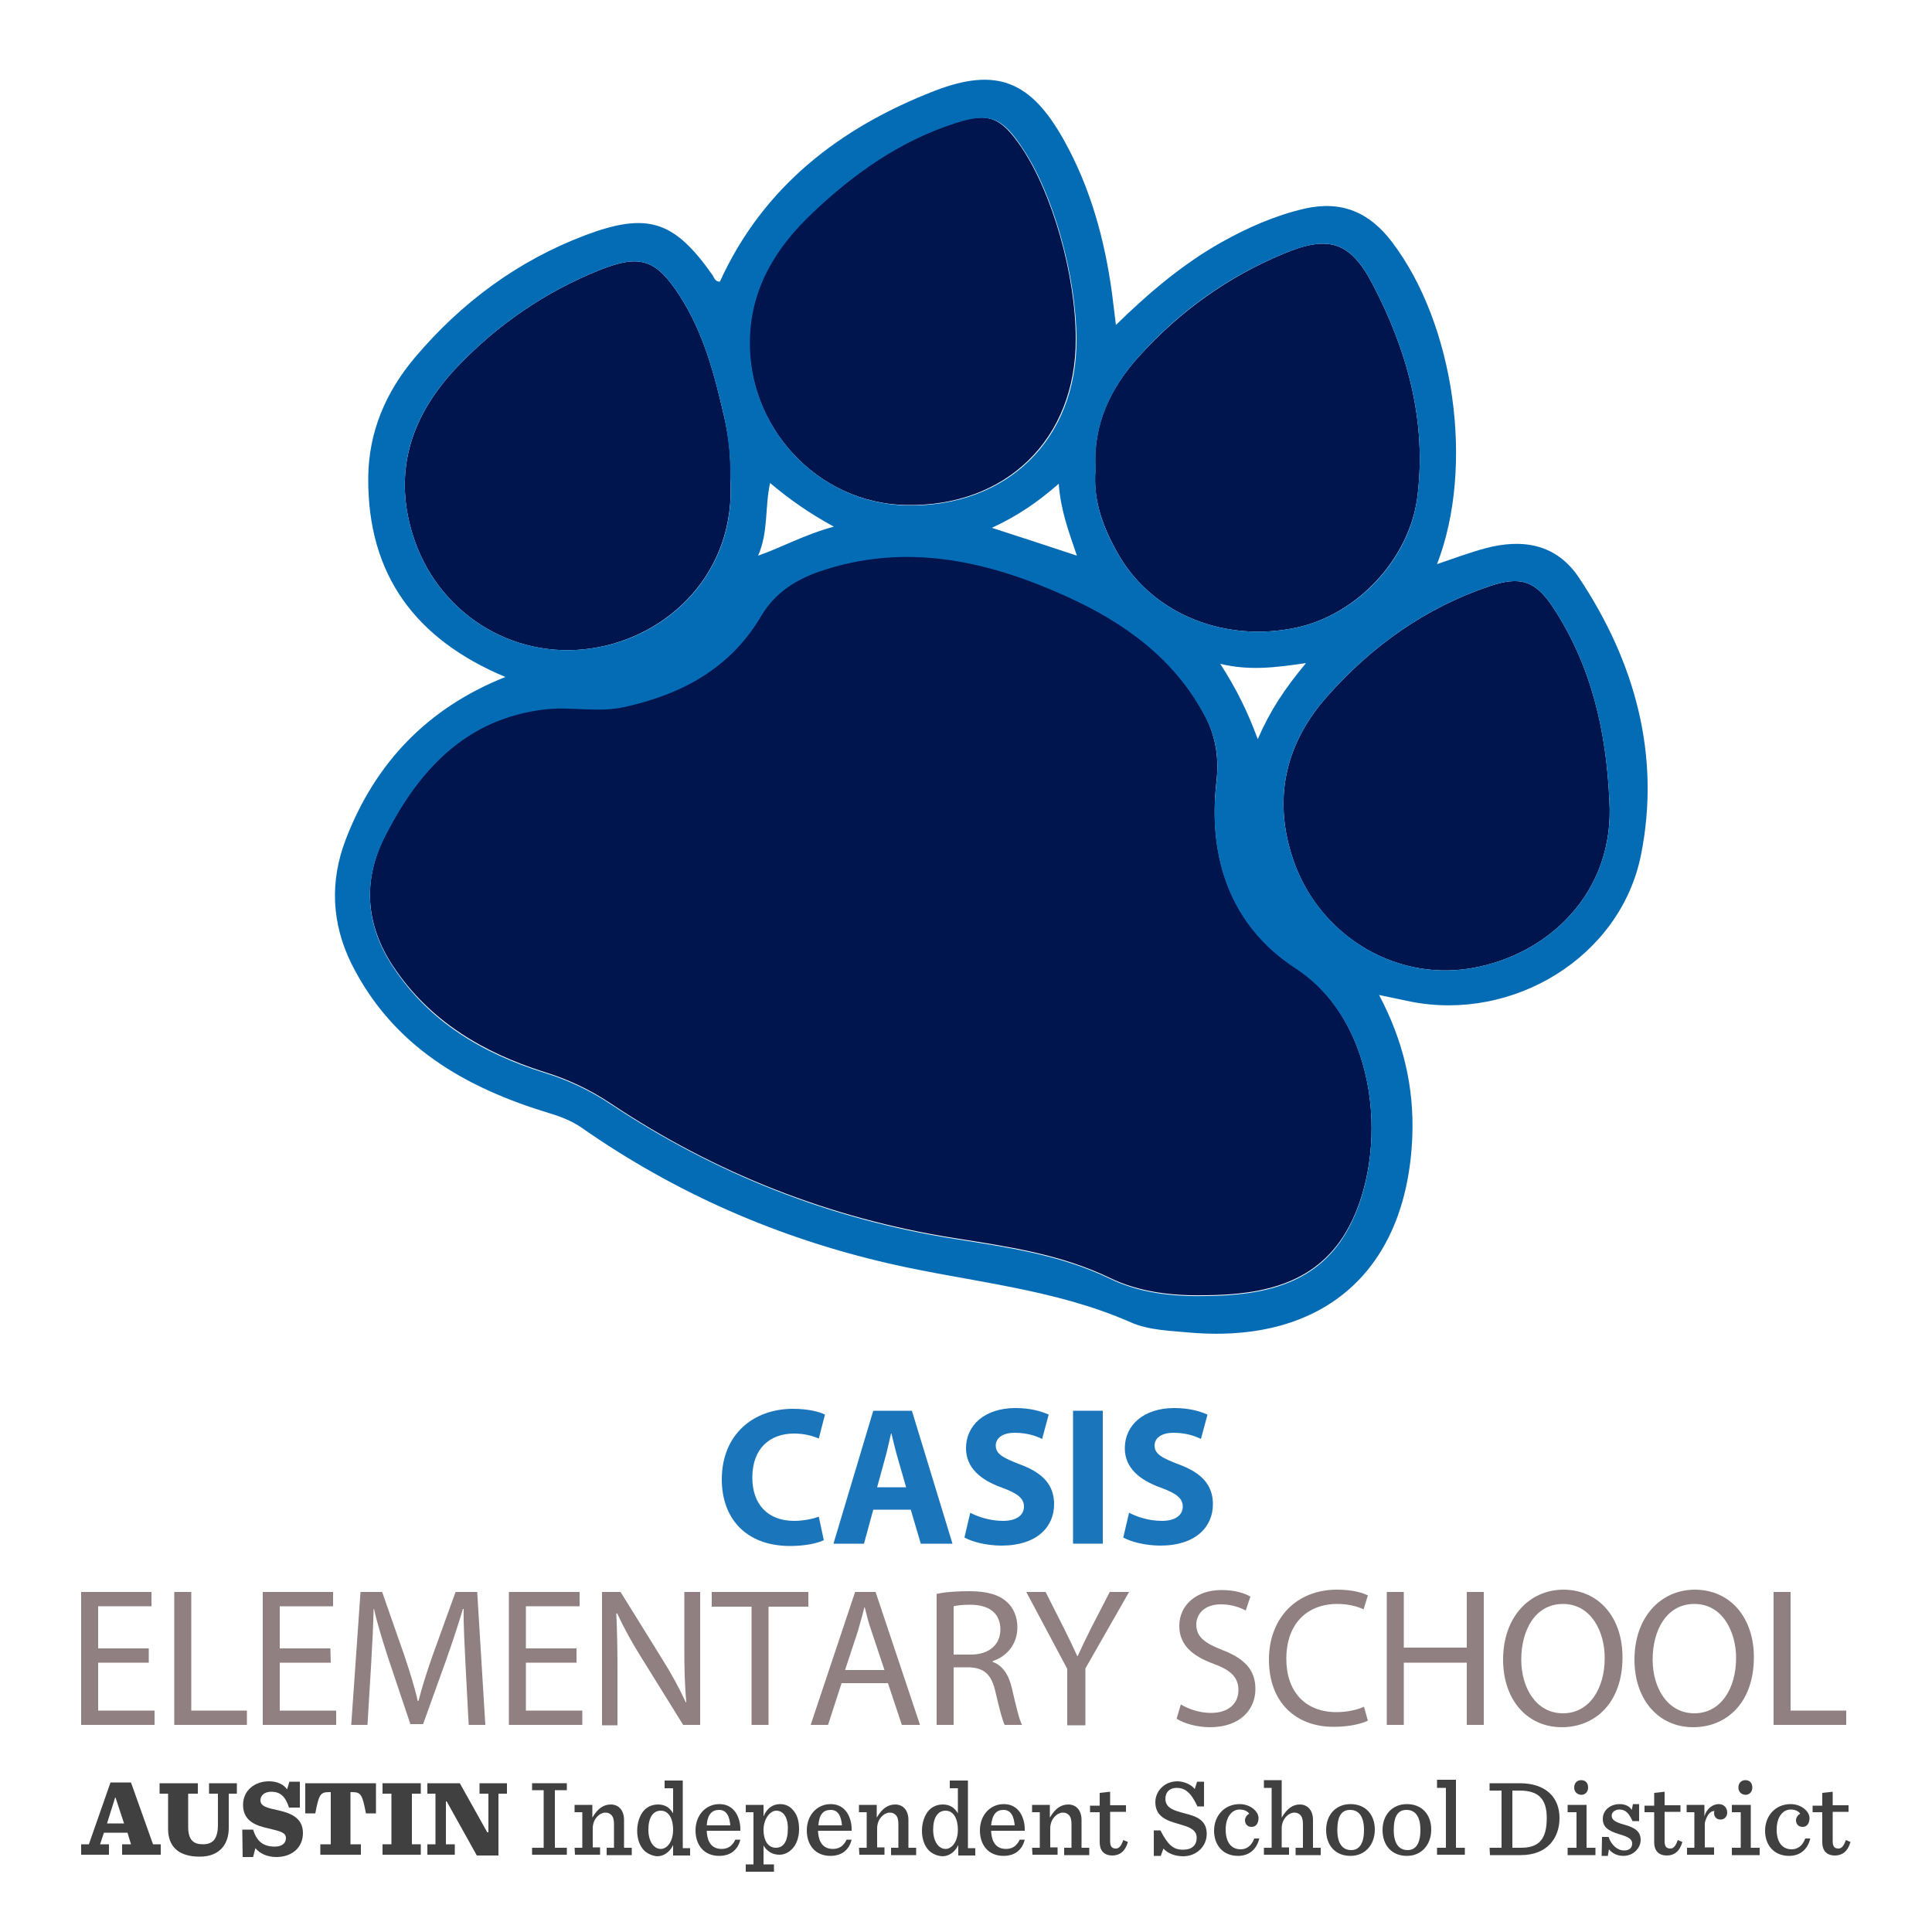 <?xml version="1.0" encoding="utf-8"?>
<!-- Generator: Adobe Illustrator 25.4.1, SVG Export Plug-In . SVG Version: 6.00 Build 0)  -->
<svg version="1.1" id="Layer_1" xmlns="http://www.w3.org/2000/svg" xmlns:xlink="http://www.w3.org/1999/xlink" x="0px" y="0px"
	 viewBox="0 0 500 500" style="enable-background:new 0 0 500 500;" xml:space="preserve">
<style type="text/css">
	.st0{fill:#1B75BB;}
	.st1{fill:#908082;}
	.st2{fill:#404041;}
	.st3{fill:#00144E;}
	.st4{fill:#046BB5;}
</style>
<g id="Text">
	<g>
		<path class="st0" d="M213.2,398.6c-1.4,0.7-4.6,1.5-8.7,1.5c-11.7,0-17.7-7.4-17.7-17.2c0-11.7,8.2-18.3,18.4-18.3
			c4,0,7,0.8,8.3,1.5l-1.6,6.2c-1.6-0.7-3.7-1.3-6.4-1.3c-6.1,0-10.8,3.7-10.8,11.4c0,6.9,4,11.2,10.8,11.2c2.3,0,4.9-0.5,6.4-1.1
			L213.2,398.6z"/>
		<path class="st0" d="M226,390.7l-2.4,8.8h-7.9l10.3-34.4h10l10.5,34.4h-8.2l-2.6-8.8H226z M234.5,384.9l-2.1-7.3
			c-0.6-2-1.2-4.6-1.7-6.6h-0.1c-0.5,2-1,4.6-1.6,6.6l-2,7.3H234.5z"/>
		<path class="st0" d="M251.1,391.5c2.1,1.1,5.2,2.1,8.5,2.1c3.5,0,5.4-1.5,5.4-3.7c0-2.1-1.6-3.4-5.7-4.9c-5.6-2-9.3-5.2-9.3-10.2
			c0-5.9,4.8-10.4,12.8-10.4c3.8,0,6.6,0.8,8.6,1.7l-1.7,6.3c-1.4-0.7-3.8-1.6-7.1-1.6c-3.3,0-4.9,1.5-4.9,3.3
			c0,2.2,1.9,3.2,6.3,4.9c6,2.2,8.8,5.4,8.8,10.3c0,5.8-4.4,10.7-13.6,10.7c-3.9,0-7.7-1-9.6-2.1L251.1,391.5z"/>
		<path class="st0" d="M285.4,365.1v34.4h-7.7v-34.4H285.4z"/>
		<path class="st0" d="M292.2,391.5c2.1,1.1,5.2,2.1,8.5,2.1c3.5,0,5.4-1.5,5.4-3.7c0-2.1-1.6-3.4-5.7-4.9c-5.6-2-9.3-5.2-9.3-10.2
			c0-5.9,4.8-10.4,12.8-10.4c3.8,0,6.6,0.8,8.6,1.7l-1.7,6.3c-1.4-0.7-3.8-1.6-7.1-1.6c-3.3,0-4.9,1.5-4.9,3.3
			c0,2.2,1.9,3.2,6.3,4.9c6,2.2,8.8,5.4,8.8,10.3c0,5.8-4.4,10.7-13.6,10.7c-3.9,0-7.7-1-9.6-2.1L292.2,391.5z"/>
	</g>
	<g>
		<path class="st1" d="M38.5,430.3H25.4v12.4H40v3.7H21V412h18.2v3.7H25.4v10.9h13.1V430.3z"/>
		<path class="st1" d="M45.1,412h4.4v30.7h14.4v3.7H45.1V412z"/>
		<path class="st1" d="M85.6,430.3H72.4v12.4H87v3.7H68V412h18.2v3.7H72.4v10.9h13.1L85.6,430.3L85.6,430.3z"/>
		<path class="st1" d="M120.5,431.3c-0.2-4.8-0.6-10.6-0.5-14.9h-0.2c-1.2,4-2.6,8.3-4.3,13.1l-6,16.7h-3.3l-5.5-16.4
			c-1.6-4.9-3-9.3-3.9-13.4h-0.1c-0.1,4.3-0.4,10.1-0.7,15.2l-0.9,14.8h-4.2l2.4-34.4h5.6l5.8,16.6c1.4,4.2,2.6,8,3.4,11.6h0.2
			c0.9-3.5,2.1-7.3,3.6-11.6l6-16.6h5.6l2.1,34.4h-4.3L120.5,431.3z"/>
		<path class="st1" d="M149.2,430.3h-13.1v12.4h14.6v3.7h-19V412H150v3.7h-13.9v10.9h13.1L149.2,430.3L149.2,430.3z"/>
		<path class="st1" d="M155.8,446.5V412h4.8l10.8,17.4c2.5,4,4.5,7.7,6.1,11.2l0.1-0.1c-0.4-4.6-0.5-8.8-0.5-14.1V412h4.1v34.4h-4.4
			L166,429c-2.4-3.8-4.6-7.8-6.3-11.5l-0.2,0.1c0.2,4.3,0.3,8.5,0.3,14.2v14.7L155.8,446.5L155.8,446.5z"/>
		<path class="st1" d="M194.5,415.8h-10.3V412h25v3.8h-10.3v30.6h-4.4V415.8z"/>
		<path class="st1" d="M217.8,435.6l-3.5,10.8h-4.5l11.5-34.4h5.3l11.5,34.4h-4.7l-3.6-10.8H217.8z M228.9,432.2l-3.3-9.9
			c-0.8-2.2-1.3-4.3-1.8-6.3h-0.1c-0.5,2-1.1,4.1-1.7,6.2l-3.3,10L228.9,432.2L228.9,432.2z"/>
		<path class="st1" d="M242.4,412.5c2.2-0.5,5.4-0.7,8.4-0.7c4.7,0,7.7,0.9,9.8,2.8c1.7,1.5,2.7,3.9,2.7,6.5c0,4.5-2.8,7.6-6.4,8.8
			v0.2c2.6,0.9,4.2,3.4,5,6.9c1.1,4.8,1.9,8.1,2.6,9.4H260c-0.5-1-1.3-3.9-2.3-8.2c-1-4.7-2.8-6.5-6.8-6.7h-4.1v14.9h-4.4
			L242.4,412.5L242.4,412.5z M246.8,428.2h4.5c4.7,0,7.6-2.6,7.6-6.5c0-4.4-3.2-6.4-7.8-6.4c-2.1,0-3.6,0.2-4.3,0.4L246.8,428.2
			L246.8,428.2z"/>
		<path class="st1" d="M276.2,446.5v-14.6L265.6,412h5l4.8,9.5c1.3,2.6,2.3,4.7,3.4,7.1h0.1c1-2.2,2.1-4.5,3.4-7.1l4.9-9.5h5
			l-11.3,19.8v14.7H276.2z"/>
		<path class="st1" d="M305.6,441.1c2,1.2,4.8,2.2,7.8,2.2c4.5,0,7.1-2.4,7.1-5.9c0-3.2-1.8-5.1-6.4-6.8c-5.5-2-8.9-4.9-8.9-9.8
			c0-5.4,4.4-9.3,10.9-9.3c3.5,0,6,0.8,7.5,1.7l-1.2,3.6c-1.1-0.6-3.4-1.6-6.4-1.6c-4.6,0-6.4,2.8-6.4,5.2c0,3.2,2.1,4.8,6.7,6.6
			c5.7,2.2,8.6,5.1,8.6,10.1c0,5.3-3.9,9.9-11.8,9.9c-3.3,0-6.8-1-8.6-2.2L305.6,441.1z"/>
		<path class="st1" d="M354,445.3c-1.6,0.8-4.8,1.6-8.9,1.6c-9.5,0-16.7-6.1-16.7-17.4c0-10.8,7.2-18.1,17.6-18.1
			c4.2,0,6.9,0.9,8,1.5l-1.1,3.6c-1.7-0.8-4-1.4-6.8-1.4c-7.9,0-13.2,5.2-13.2,14.2c0,8.4,4.8,13.8,13,13.8c2.7,0,5.4-0.6,7.1-1.4
			L354,445.3z"/>
		<path class="st1" d="M363.3,412v14.4h16.3V412h4.4v34.4h-4.4v-16.1h-16.3v16.1h-4.4V412H363.3z"/>
		<path class="st1" d="M419.9,428.9c0,11.8-7.1,18.1-15.7,18.1c-8.9,0-15.2-7-15.2-17.5c0-10.9,6.7-18.1,15.7-18.1
			C413.9,411.5,419.9,418.7,419.9,428.9z M393.7,429.5c0,7.4,3.9,13.9,10.8,13.9s10.8-6.5,10.8-14.3c0-6.8-3.5-14-10.8-14
			C397.3,415.1,393.7,421.9,393.7,429.5z"/>
		<path class="st1" d="M453.9,428.9c0,11.8-7.1,18.1-15.7,18.1c-8.9,0-15.2-7-15.2-17.5c0-10.9,6.7-18.1,15.7-18.1
			C447.9,411.5,453.9,418.7,453.9,428.9z M427.7,429.5c0,7.4,3.9,13.9,10.8,13.9s10.8-6.5,10.8-14.3c0-6.8-3.5-14-10.8-14
			C431.3,415.1,427.7,421.9,427.7,429.5z"/>
		<path class="st1" d="M459,412h4.4v30.7h14.4v3.7H459V412z"/>
	</g>
	<path class="st2" d="M33,474.3h-6.1l-1,3h2.3v2.7H21v-2.7h2l5.6-16h5.3l5.7,16h2v2.7h-10v-2.7h2.3L33,474.3z M27.7,471.9h4.4
		l-2.2-6.7h-0.1L27.7,471.9z"/>
	<path class="st2" d="M43.5,473.3v-9.1h-2.2v-2.7h9.9v2.7h-2.5v8.6c0,3.4,1.4,4.5,3.8,4.5c1.2,0,2.1-0.3,2.8-1
		c0.7-0.8,1.1-2.1,1.1-4v-8.1h-2.3v-2.7h7.2v2.7h-2.1v8.9c0,4-2.2,7.4-7.5,7.4C46.1,480.5,43.5,477.8,43.5,473.3"/>
	<path class="st2" d="M62.7,473.5h2.8c0.9,2.9,2.5,4.4,5.6,4.4c1.9,0,2.9-0.9,2.9-2.2c0-1.5-1.6-1.8-4.5-2.5
		c-3.1-0.7-6.6-1.8-6.6-6.1c0-3.8,3.1-6.1,6.7-6.1c2.2,0,3.8,0.8,4.7,2.1l0.6-2h2.7v6.7h-2.8c-0.9-2.8-2.2-4.1-4.6-4.1
		c-1.9,0-2.8,1.1-2.8,2.2c0,1.6,1.8,2,4.6,2.6c3,0.7,6.4,1.8,6.4,5.9c0,3.7-2.8,6.2-6.9,6.2c-2.4,0-4.4-1-5.4-2.3l-0.6,2.3h-2.7
		L62.7,473.5L62.7,473.5z"/>
	<path class="st2" d="M82.9,477.3h2.7v-13.5h-0.5c-2.2,0-2.6,0.7-3.5,5.5H79v-7.8h18.3v7.8h-2.6c-0.9-4.8-1.3-5.5-3.5-5.5h-0.5v13.5
		h2.7v2.7H82.9V477.3z"/>
	<polygon class="st2" points="99,477.3 101.3,477.3 101.3,464.2 99,464.2 99,461.5 108.9,461.5 108.9,464.2 106.6,464.2 
		106.6,477.3 108.9,477.3 108.9,480 99,480 	"/>
	<polygon class="st2" points="115.6,466.2 115.4,466.2 115.4,477.3 117.7,477.3 117.7,480 110.6,480 110.6,477.3 112.7,477.3 
		112.7,464.2 110.6,464.2 110.6,461.5 119,461.5 126.1,474.2 126.4,474.2 126.4,464.2 124.1,464.2 124.1,461.5 131.2,461.5 
		131.2,464.2 129,464.2 129,480.2 123.4,480.2 	"/>
	<polygon class="st2" points="137.7,478.2 140.7,478.2 140.7,463.3 137.7,463.3 137.7,461.5 146.7,461.5 146.7,463.3 143.6,463.3 
		143.6,478.2 146.7,478.2 146.7,480 137.7,480 	"/>
	<path class="st2" d="M148.7,478.2h2V469h-2v-1.9h4.6v3.3c1.4-2.4,2.9-3.4,4.8-3.4c2,0,3.4,1.5,3.4,4v7.2h2v1.9H157v-1.9h1.9V472
		c0-1-0.2-1.8-0.7-2.3c-0.4-0.4-0.9-0.6-1.5-0.6c-1.5,0-3.3,1.6-3.3,4.1v4.9h1.9v1.9h-6.5L148.7,478.2L148.7,478.2z"/>
	<path class="st2" d="M166.7,478.9c-1.2-1.2-1.8-3.1-1.8-5.1c0-2.1,0.7-4.2,1.9-5.4c0.9-0.9,2.1-1.4,3.5-1.4c1.9,0,3.1,0.9,3.9,2.3
		v-6.5H172v-2h4.7v17.5h1.9v1.9h-4.4v-2.7c-0.9,1.9-2.5,2.9-4.1,2.9C168.8,480.3,167.5,479.7,166.7,478.9 M174.2,473.5
		c0-2.6-1-4.9-3.2-4.9c-2,0-3.2,1.8-3.2,4.9c0,3.2,1.5,5,3.2,5C172.6,478.5,174.2,476.7,174.2,473.5"/>
	<path class="st2" d="M182.9,473.7c0.1,3.2,1.4,4.8,3.9,4.8c1.5,0,2.7-0.7,3.5-2.4h1.3c-0.7,2.8-2.7,4.2-5.5,4.2
		c-3.9,0-6.1-2.8-6.1-6.6c0-3.9,2.6-6.8,6.2-6.8c3.8,0,5.5,3.4,5.4,6.9h-8.7V473.7z M182.9,472.4h6.1c-0.2-2.4-1-4-2.9-4
		C184.3,468.4,183.1,469.5,182.9,472.4"/>
	<path class="st2" d="M193,482.5h2V469h-2v-1.9h4.6v3c0.9-2.3,2.6-3.2,4.3-3.2c1.3,0,2.4,0.5,3.2,1.4c1.2,1.2,1.7,3,1.7,5.1
		s-0.7,4.1-1.9,5.2c-0.9,0.9-2,1.4-3.2,1.4c-1.9,0-3.3-1-4.1-2.4v4.9h2.7v1.9H193V482.5z M203.9,473.2c0-3.1-1.3-4.6-3-4.6
		c-1.6,0-3.3,2.1-3.3,5c0,2.6,1.1,4.6,3.2,4.6C202.8,478.2,203.9,476.5,203.9,473.2"/>
	<path class="st2" d="M211.7,473.7c0.1,3.2,1.4,4.8,3.9,4.8c1.5,0,2.7-0.7,3.5-2.4h1.3c-0.7,2.8-2.7,4.2-5.5,4.2
		c-3.9,0-6.1-2.8-6.1-6.6c0-3.9,2.6-6.8,6.2-6.8c3.8,0,5.5,3.4,5.4,6.9h-8.7V473.7z M211.8,472.4h6.1c-0.2-2.4-1-4-2.9-4
		C213.1,468.4,212,469.5,211.8,472.4"/>
	<path class="st2" d="M222.3,478.2h2V469h-2v-1.9h4.6v3.3c1.4-2.4,2.9-3.4,4.8-3.4c2,0,3.4,1.5,3.4,4v7.2h2v1.9h-6.5v-1.9h1.9V472
		c0-1-0.2-1.8-0.7-2.3c-0.4-0.4-0.9-0.6-1.5-0.6c-1.5,0-3.3,1.6-3.3,4.1v4.9h1.9v1.9h-6.5L222.3,478.2L222.3,478.2z"/>
	<path class="st2" d="M240.4,478.9c-1.2-1.2-1.8-3.1-1.8-5.1c0-2.1,0.7-4.2,1.9-5.4c0.9-0.9,2.1-1.4,3.5-1.4c1.9,0,3.1,0.9,3.9,2.3
		v-6.5h-2.1v-2h4.7v17.5h1.9v1.9H248v-2.7c-0.9,1.9-2.5,2.9-4.1,2.9C242.4,480.3,241.2,479.7,240.4,478.9 M247.9,473.5
		c0-2.6-1-4.9-3.2-4.9c-2,0-3.2,1.8-3.2,4.9c0,3.2,1.5,5,3.2,5C246.3,478.5,247.9,476.7,247.9,473.5"/>
	<path class="st2" d="M256.5,473.7c0.1,3.2,1.4,4.8,3.9,4.8c1.5,0,2.7-0.7,3.5-2.4h1.3c-0.7,2.8-2.7,4.2-5.5,4.2
		c-3.9,0-6.1-2.8-6.1-6.6c0-3.9,2.6-6.8,6.2-6.8c3.8,0,5.5,3.4,5.4,6.9h-8.7V473.7z M256.5,472.4h6.1c-0.2-2.4-1-4-2.9-4
		C257.9,468.4,256.8,469.5,256.5,472.4"/>
	<path class="st2" d="M267.1,478.2h2V469h-2v-1.9h4.6v3.3c1.4-2.4,2.9-3.4,4.8-3.4c2,0,3.4,1.5,3.4,4v7.2h2v1.9h-6.5v-1.9h1.9V472
		c0-1-0.2-1.8-0.7-2.3c-0.4-0.4-0.9-0.6-1.5-0.6c-1.5,0-3.3,1.6-3.3,4.1v4.9h1.9v1.9h-6.5L267.1,478.2L267.1,478.2z"/>
	<path class="st2" d="M287.3,463.7v3.5h4.1v1.7h-4.1v7.6c0,1.3,0.4,1.9,1.5,1.9c0.8,0,1.4-0.7,1.9-2.2l1.2,0.5
		c-0.7,2.5-2.2,3.5-4,3.5c-2.2,0-3.3-1.3-3.3-3.4V469h-2.5v-1.7h2.5V464L287.3,463.7z"/>
	<path class="st2" d="M298.6,473.7h1.7c2,3.8,3.3,5,5.9,5c2.2,0,3.5-1.1,3.5-3.1c0-2.3-2.4-2.9-4.8-3.6c-2.8-0.8-5.9-1.8-5.9-5.6
		c0-2.8,2.3-5.4,5.7-5.4c1.5,0,3.5,0.7,4.5,2l0.6-1.9h1.8v6.4h-1.7c-1.7-3.7-3.3-4.8-5.4-4.8c-1.8,0-2.9,1.1-2.9,2.8
		c0,2.5,2.4,3.1,5,3.8c2.8,0.7,5.7,1.6,5.7,5.3c0,3.2-2.6,5.8-6.1,5.8c-2,0-4-0.7-5.1-2l-0.7,1.9h-1.8L298.6,473.7L298.6,473.7z"/>
	<path class="st2" d="M314.2,473.8c0-4,2.8-6.9,6.6-6.9c2.8,0,4.9,1.9,4.9,3.6c0,1.3-0.6,2.3-1.8,2.3c-1.1,0-1.7-0.8-1.7-1.7
		c0-0.8,0.6-1.5,1.1-1.7c-0.4-0.6-1.2-1.1-2.5-1.1c-1.9,0-3.6,1.8-3.6,5.2c0,3.2,1.4,5.1,3.9,5.1c1.5,0,2.8-0.9,3.5-2.8h1.3
		c-0.7,2.9-2.7,4.5-5.5,4.5C316.5,480.3,314.2,477.5,314.2,473.8"/>
	<path class="st2" d="M327.1,478.2h2v-15.5h-2v-2h4.6v9.7c1.4-2.4,2.9-3.4,4.7-3.4c2,0,3.4,1.5,3.4,4v7.2h2v1.9h-6.5v-1.9h1.9V472
		c0-1-0.2-1.8-0.7-2.3c-0.4-0.4-0.9-0.6-1.5-0.6c-1.5,0-3.3,1.6-3.3,4.1v4.9h1.9v1.9h-6.5V478.2z"/>
	<path class="st2" d="M343.2,473.6c0-3.9,2.5-6.7,6.3-6.7c3.9,0,6.3,2.7,6.3,6.6s-2.5,6.8-6.3,6.8
		C345.6,480.3,343.2,477.6,343.2,473.6 M353,473.6c0-3.6-1.4-5.2-3.6-5.2s-3.3,1.6-3.3,5.2s1.4,5.2,3.6,5.2
		C351.8,478.8,353,477.1,353,473.6"/>
	<path class="st2" d="M357.8,473.6c0-3.9,2.5-6.7,6.3-6.7c3.9,0,6.3,2.7,6.3,6.6s-2.5,6.8-6.3,6.8
		C360.2,480.3,357.8,477.6,357.8,473.6 M367.6,473.6c0-3.6-1.4-5.2-3.6-5.2s-3.3,1.6-3.3,5.2s1.4,5.2,3.6,5.2
		C366.4,478.8,367.6,477.1,367.6,473.6"/>
	<polygon class="st2" points="371.9,478.2 374.2,478.2 374.2,462.7 371.9,462.7 371.9,460.6 376.8,460.6 376.8,478.2 379.1,478.2 
		379.1,480 371.9,480 	"/>
	<path class="st2" d="M385.5,478.2h3.1v-14.8h-3.1v-1.9h7.8c6.8,0,10.3,3.7,10.3,9c0,5.1-3.1,9.6-10,9.6h-8L385.5,478.2L385.5,478.2
		z M393.6,478.2c4.6,0,6.7-2.1,6.7-7.7c0-4.9-2.1-7.1-7-7.1h-1.9v14.8L393.6,478.2L393.6,478.2z"/>
	<path class="st2" d="M405.7,478.2h2.3V469h-2.3v-1.9h4.9v11.1h2.3v1.9h-7.2L405.7,478.2L405.7,478.2z M407.4,462.6
		c0-1.1,0.7-1.9,1.8-1.9c1.1,0,1.8,0.7,1.8,1.9c0,1.1-0.7,1.9-1.8,1.9C408.1,464.4,407.4,463.7,407.4,462.6"/>
	<path class="st2" d="M414.6,475.4h1.7c0.7,2.1,2.3,3.5,4,3.5c1.5,0,2.1-0.8,2.1-1.8c0-1.1-0.9-1.7-3.3-2.4c-3-0.9-4.3-1.9-4.3-4
		s1.8-3.8,4.4-3.8c1.3,0,2.5,0.5,3.1,1.5l0.3-1.5h1.6v4.4h-1.7c-0.9-1.9-1.7-3-3.4-3c-1,0-2,0.6-2,1.6c0,1.1,1,1.7,3.2,2.3
		c2.9,0.8,4.3,1.8,4.3,4c0,1.9-1.7,4.1-4.5,4.1c-1.6,0-2.9-0.7-3.7-1.7l-0.3,1.7h-1.6L414.6,475.4L414.6,475.4z"/>
	<path class="st2" d="M430.8,463.7v3.5h4.1v1.7h-4.1v7.6c0,1.3,0.4,1.9,1.5,1.9c0.8,0,1.4-0.7,1.9-2.2l1.2,0.5
		c-0.7,2.5-2.2,3.5-4,3.5c-2.2,0-3.3-1.3-3.3-3.4V469h-2.5v-1.7h2.5V464L430.8,463.7z"/>
	<path class="st2" d="M436.5,478.2h2V469h-2v-1.9h4.6v3c0.6-2.2,2.3-3.2,3.7-3.2c1.4,0,2.2,1,2.2,2.2c0,1-0.7,1.8-1.7,1.8
		s-1.7-0.6-1.7-1.7c0-0.1,0-0.3,0.1-0.5c-1.2-0.1-2.1,1.4-2.5,3.1v6.3h2.4v1.9h-7v-1.8H436.5z"/>
	<path class="st2" d="M448.2,478.2h2.3V469h-2.3v-1.9h4.9v11.1h2.3v1.9h-7.2L448.2,478.2L448.2,478.2z M449.9,462.6
		c0-1.1,0.7-1.9,1.8-1.9c1.1,0,1.8,0.7,1.8,1.9c0,1.1-0.7,1.9-1.8,1.9C450.6,464.4,449.9,463.7,449.9,462.6"/>
	<path class="st2" d="M456.8,473.8c0-4,2.8-6.9,6.6-6.9c2.8,0,4.9,1.9,4.9,3.6c0,1.3-0.6,2.3-1.8,2.3c-1.1,0-1.7-0.8-1.7-1.7
		c0-0.8,0.6-1.5,1.1-1.7c-0.4-0.6-1.2-1.1-2.5-1.1c-1.9,0-3.6,1.8-3.6,5.2c0,3.2,1.4,5.1,3.9,5.1c1.5,0,2.8-0.9,3.5-2.8h1.3
		c-0.7,2.9-2.7,4.5-5.5,4.5C459.1,480.3,456.8,477.5,456.8,473.8"/>
	<path class="st2" d="M474.3,463.7v3.5h4.1v1.7h-4.1v7.6c0,1.3,0.4,1.9,1.5,1.9c0.8,0,1.4-0.7,1.9-2.2l1.2,0.5
		c-0.7,2.5-2.2,3.5-4,3.5c-2.2,0-3.3-1.3-3.3-3.4V469h-2.5v-1.7h2.5V464L474.3,463.7z"/>
</g>
<g>
	<path class="st3" d="M153.1,167.8c20-3,37.5-19.8,35.9-44c0.2-5-0.3-10.5-1.6-16c-2.5-10.9-5.3-21.6-11.4-31.1
		c-6.1-9.5-10.2-11-20.6-6.9c-14.3,5.7-26.8,14.3-37.3,25.4c-11.4,12.1-16.4,26.3-11.4,42.8C112.8,158.3,132.3,170.9,153.1,167.8z"
		/>
	<path class="st3" d="M289.8,144.1c8.9,14.9,27.3,22.3,45.8,18.3c15.7-3.4,29.1-17.8,31.2-33.7c2.5-19.7-2.6-38-11.6-55.2
		c-5.8-11.1-11.5-12.7-23.1-7.8c-14.4,6-26.8,14.9-37.3,26.5c-7.4,8.2-12,17.6-11.3,29.3C282.8,129.6,285.6,137,289.8,144.1z"/>
	<path class="st3" d="M234.5,130.7c25.9,0.5,44-17.1,43.9-43c0-16.5-6-37.6-14-49.5c-5.3-7.8-8.5-9.3-17.4-6.4
		c-14.3,4.6-26.2,13.1-37,23.3c-9.1,8.7-15.5,18.9-16.1,32C193.2,110.5,211.6,130.3,234.5,130.7z"/>
	<path class="st3" d="M402,157.3c-4.6-7-8.5-8.3-16.5-5.6c-16.6,5.6-30.5,15.5-42,28.5c-10.4,11.7-14,25.5-9.3,40.8
		c6.1,20.2,26,33,46.4,29.6c19.9-3.3,37.4-19.5,35.9-43.5C415.7,189.3,411.9,172.4,402,157.3z"/>
	<path class="st3" d="M335.1,250.3c-16.5-10.8-22.5-28.2-20.3-47.9c0.7-6.1-0.1-11.4-2.7-16.7c-7.8-15.2-21-24.7-36-31.5
		c-20.5-9.2-41.7-14.1-64-6.5c-6.2,2.1-11.6,5.6-15.1,11.5c-8,13.6-20.5,20.3-35.5,23.6c-6.9,1.5-13.7-0.2-20.5,0.6
		c-20.5,2.5-32.7,15.8-41.4,33c-5.8,11.4-5,22.9,2.1,33.6c9.4,14.2,23.3,22.4,39.1,27.4c6.2,1.9,11.9,4.6,17.3,8.2
		c27,18,56.7,29.7,88.8,34.8c13.8,2.2,27.4,4.1,40.3,10.3c7.6,3.7,16.2,4.7,24.8,4.5c15.1-0.1,29.3-3.1,37.1-17.7
		C359.2,298.7,357.3,264.8,335.1,250.3z"/>
	<path class="st4" d="M408.7,149.6c-5.8-8.8-14.6-10.3-24.3-7.7c-4.1,1.1-8.1,2.6-12.5,4.1c9.8-25.3,4.5-62.1-11.6-83.3
		c-5.8-7.7-13-10.9-22.7-8.7c-7.7,1.8-14.7,4.9-21.5,8.7c-9.9,5.6-18.5,12.8-27.3,21.4c-0.4-3.3-0.7-5.7-1-8.1
		c-1.9-14-5.6-27.5-12.5-39.8C266.8,21,258,17.3,241.9,23.5c-24.5,9.5-44.4,24.8-55.6,49.4c-1.2,0-1.4-0.9-1.9-1.7
		c-9.9-14.1-16.8-16.4-33-10.3c-17.4,6.6-32,17.4-44,31.6c-7.6,9-12,19.3-12.1,31.1c-0.2,25.2,12.3,41.9,35.5,51.6
		c-20.1,8-33.7,22.2-41.3,42c-4.2,10.9-3.7,21.8,1.5,32.3c10.7,21.3,29.4,32,51.2,38.6c3,0.9,5.8,2,8.4,3.8
		c24.2,16.9,50.8,28.5,79.5,35.1c20.9,4.8,42.5,6.4,62.5,15.2c4.7,2.1,10.4,2.2,15.7,2.7c34.5,2.8,55.8-16.3,57.2-50.7
		c0.5-12.8-2.3-24.8-8.6-36.7c3.4,0.7,5.8,1.2,8.1,1.7c26.6,5.3,54.4-11.5,59.7-38C429.8,195.6,423.2,171.4,408.7,149.6z
		 M294.8,92.2c10.4-11.6,22.8-20.5,37.3-26.5c11.7-4.9,17.3-3.3,23.1,7.8c9,17.2,14.1,35.5,11.6,55.2c-2,15.9-15.4,30.3-31.2,33.7
		c-18.5,4-36.9-3.4-45.8-18.3c-4.2-7-7-14.4-6.2-22.6C282.8,109.8,287.5,100.4,294.8,92.2z M338,171.6c-5.5,6.6-9.3,12.3-12.5,19.7
		c-2.6-7.1-5.5-13-9.7-19.5C323.3,173.6,329.9,172.8,338,171.6z M194.1,87.2c0.5-13.1,6.9-23.3,16.1-32c10.7-10.2,22.7-18.7,37-23.3
		c8.9-2.9,12.2-1.5,17.4,6.4c8,11.9,13.9,33,14,49.5c0.1,25.9-18,43.5-43.9,43C211.6,130.3,193.2,110.5,194.1,87.2z M278.7,143.8
		c-7.5-2.5-14.3-4.7-22-7.2c6.7-3.1,11.9-6.7,17.3-11.4C274.5,132.1,276.6,137.6,278.7,143.8z M215.8,136.3
		c-7.5,2-13.3,5.3-19.6,7.5c2.7-6.2,1.7-12.4,3.1-18.8C204.4,129.3,209.4,132.8,215.8,136.3z M106.7,138c-5-16.6,0-30.7,11.4-42.8
		c10.5-11.1,23-19.7,37.3-25.4c10.4-4.1,14.5-2.6,20.6,6.9c6.1,9.5,8.9,20.3,11.4,31.1c1.2,5.4,1.7,11,1.6,16
		c1.7,24.2-15.9,41.1-35.9,44C132.3,170.9,112.8,158.3,106.7,138z M349.1,317.7c-7.7,14.6-22,17.6-37.1,17.7
		c-8.6,0.2-17.2-0.8-24.8-4.5c-12.9-6.2-26.5-8.1-40.3-10.3c-32.1-5.1-61.7-16.8-88.8-34.8c-5.4-3.6-11.1-6.3-17.3-8.2
		c-15.9-5-29.7-13.1-39.1-27.4c-7.1-10.7-7.9-22.2-2.1-33.6c8.7-17.2,20.9-30.6,41.4-33c6.8-0.8,13.6,0.9,20.5-0.6
		c15-3.3,27.5-10,35.5-23.6c3.5-5.9,8.8-9.3,15.1-11.5c22.3-7.6,43.5-2.8,64,6.5c15,6.8,28.2,16.3,36,31.5
		c2.7,5.2,3.4,10.6,2.7,16.7c-2.3,19.6,3.8,37.1,20.3,47.9C357.3,264.8,359.2,298.7,349.1,317.7z M380.6,250.6
		c-20.4,3.4-40.2-9.4-46.4-29.6c-4.7-15.3-1.1-29.1,9.3-40.8c11.5-13,25.4-22.9,42-28.5c8-2.7,11.9-1.4,16.5,5.6
		c9.9,15.1,13.7,32.1,14.5,49.8C418,231.1,400.5,247.3,380.6,250.6z"/>
</g>
</svg>
